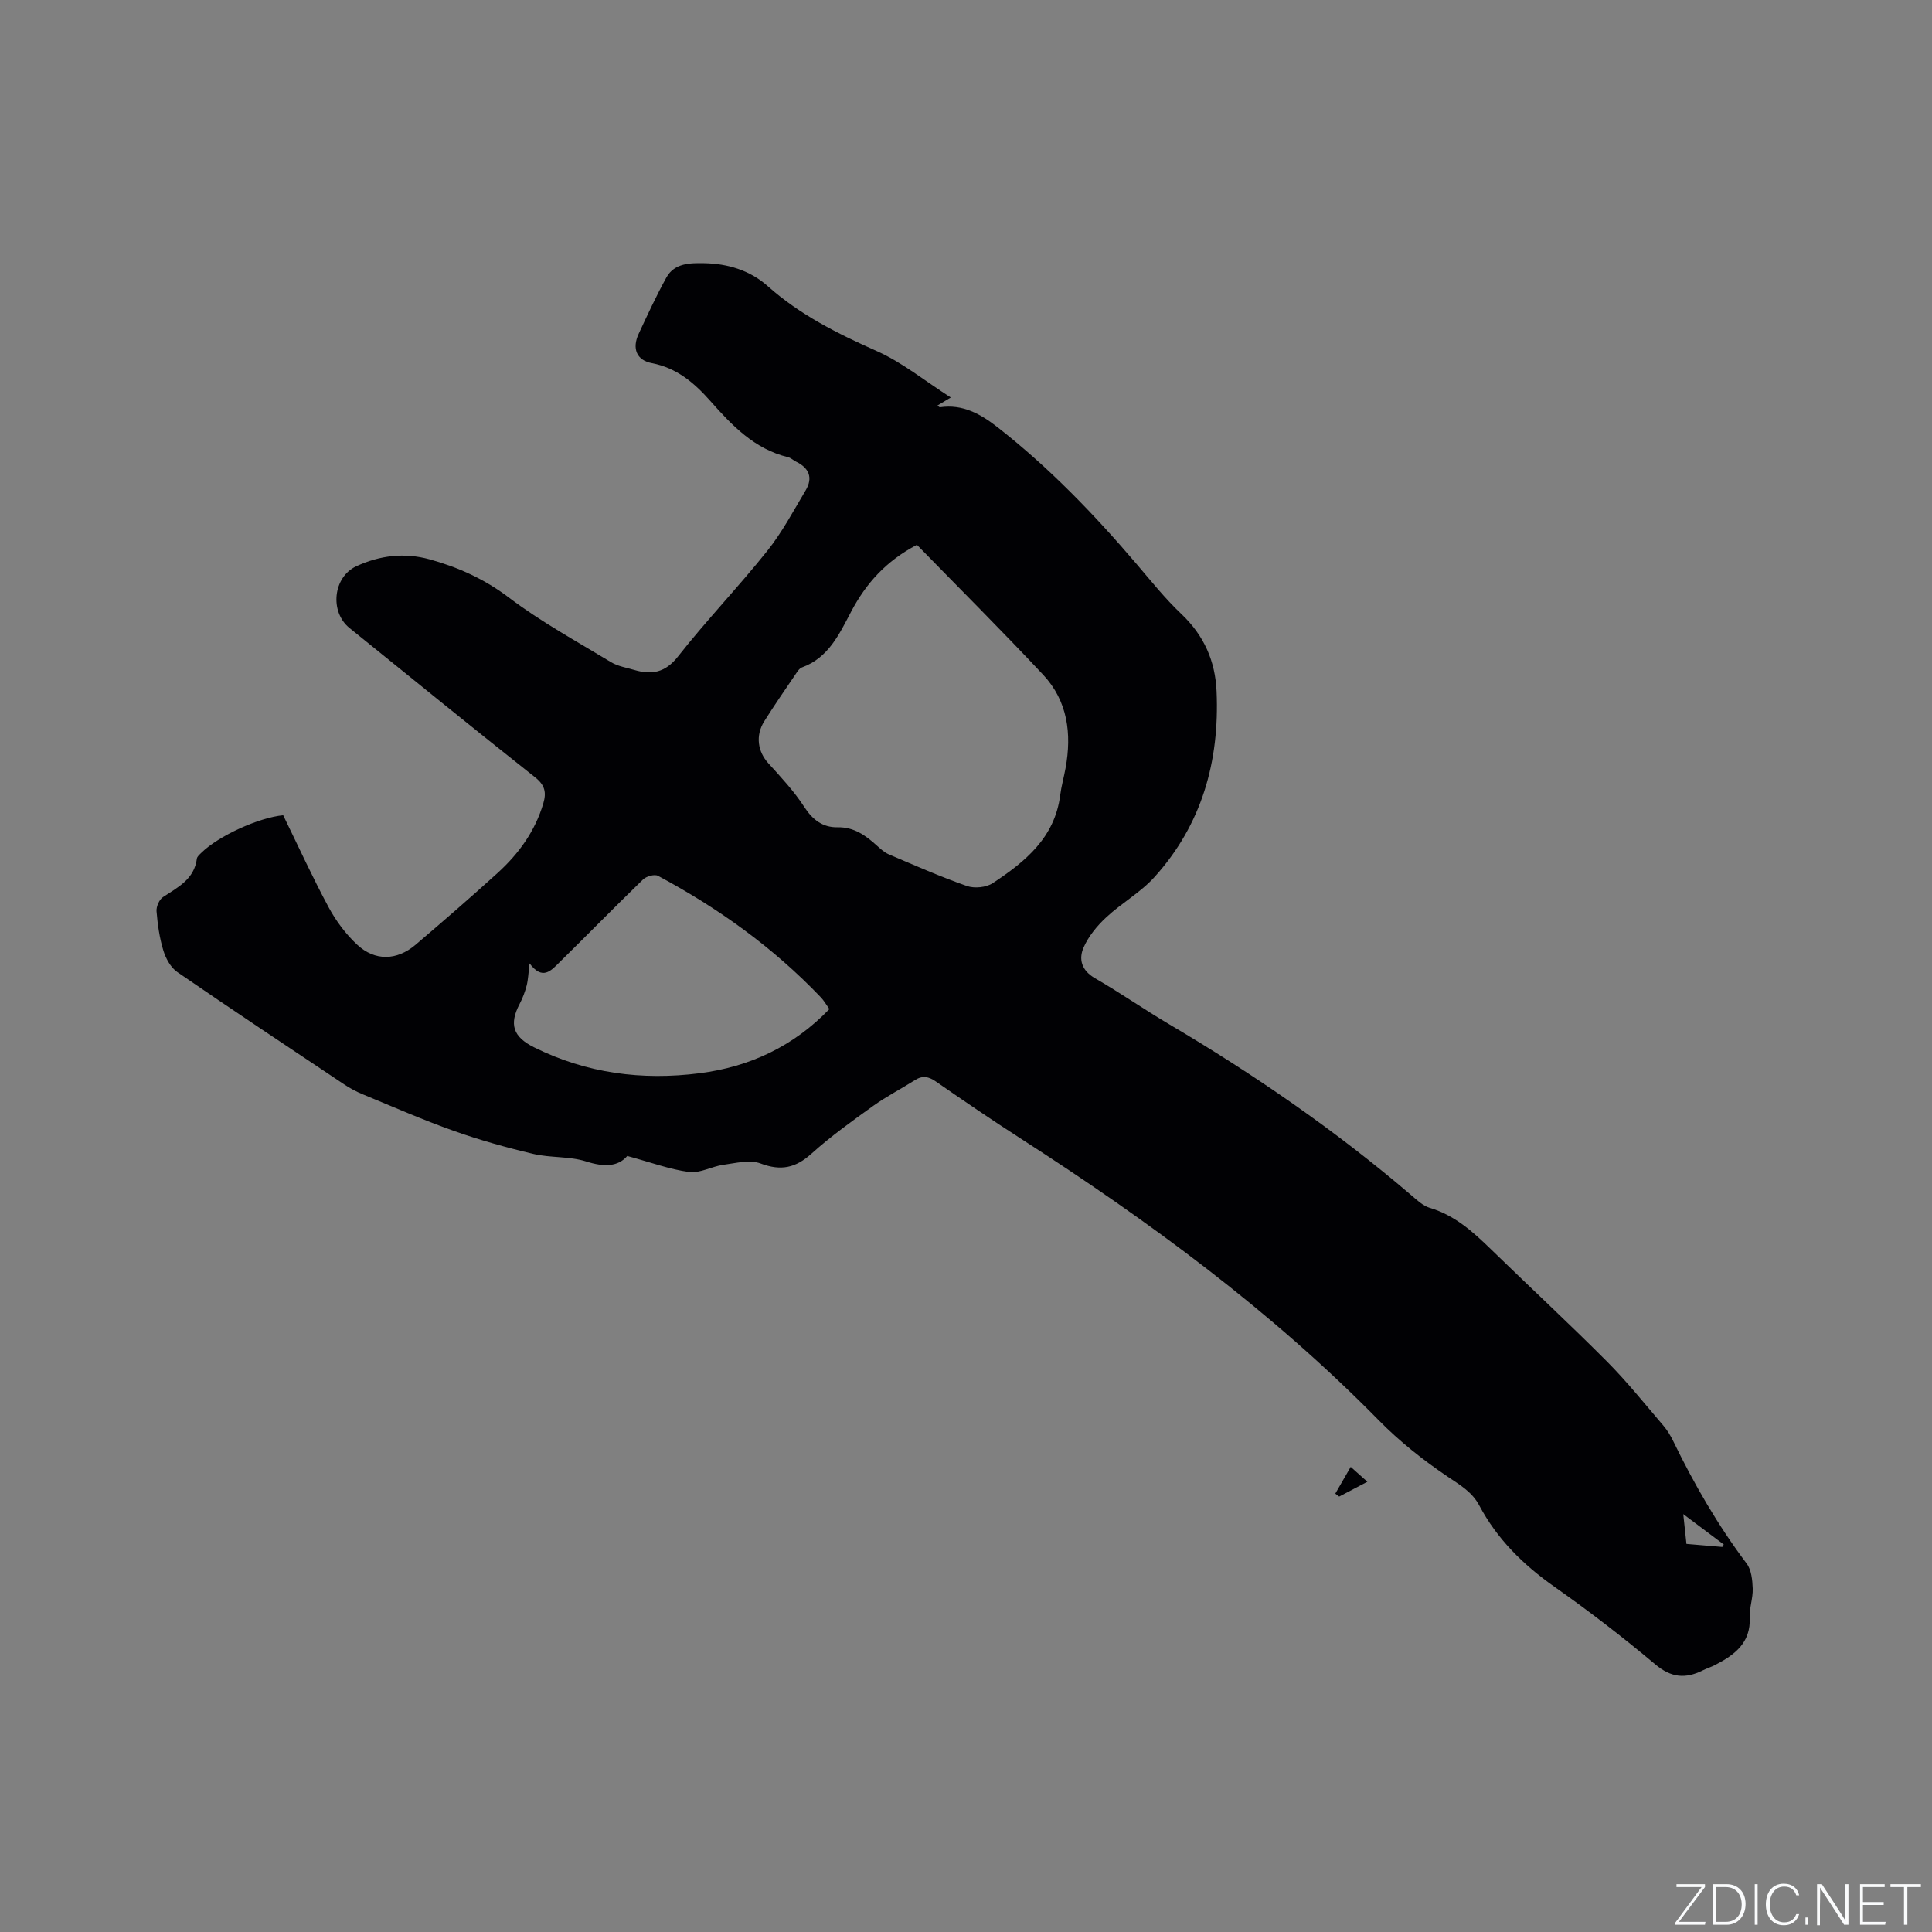<svg enable-background="new 0 0 400 400" viewBox="0 0 400 400" xmlns="http://www.w3.org/2000/svg"><rect x="0" y="0" width="400" height="400" fill="#808080" stroke="none"/><g fill="#fafbfc"><path d="m346.9 398 5.4-7.3h-5.2v-.6h5.9v.6l-5.4 7.2h5.5l-.1.6h-6.2v-.5z"/><path d="m354.7 390.1h2.8c2.3 0 3.9 1.6 3.9 4.1s-1.6 4.3-3.9 4.3h-2.8zm.6 7.8h2c2.2 0 3.3-1.6 3.3-3.6 0-1.8-1-3.6-3.3-3.6h-2z"/><path d="m363.9 390.1v8.4h-.6v-8.4z"/><path d="m372.5 396.3c-.4 1.3-1.4 2.3-3.2 2.3-2.4 0-3.7-1.9-3.7-4.3 0-2.3 1.2-4.3 3.7-4.3 1.8 0 2.9 1 3.2 2.4h-.6c-.4-1.1-1.1-1.8-2.5-1.8-2.1 0-3 1.9-3 3.7s.9 3.7 3 3.7c1.4 0 2.1-.7 2.5-1.7z"/><path d="m373.8 398.5v-1.5h.6v1.5z"/><path d="m376.2 398.5v-8.4h1c1.3 2 4.4 6.7 4.9 7.6-.1-1.2-.1-2.4-.1-3.8v-3.8h.7v8.4h-.9c-1.2-1.9-4.4-6.8-5-7.7.1 1.1 0 2.3 0 3.9v3.9h-.6z"/><path d="m390 394.4h-4.3v3.5h4.7l-.1.6h-5.2v-8.4h5.1v.6h-4.5v3.1h4.3z"/><path d="m394.2 390.7h-2.8v-.6h6.3v.6h-2.8v7.8h-.7z"/></g><path d="m129.87 239.33c-1.91 2.24-4.82 2.32-8.5 1.14-3.47-1.11-7.39-.72-10.97-1.57-5.54-1.31-11.05-2.85-16.41-4.75-6.38-2.26-12.59-4.99-18.85-7.57-1.36-.56-2.68-1.26-3.9-2.08-11.55-7.7-23.11-15.39-34.54-23.25-1.36-.94-2.38-2.81-2.88-4.46-.8-2.61-1.19-5.39-1.41-8.12-.08-.96.56-2.42 1.34-2.94 3.09-2.04 6.47-3.68 7.01-7.96.06-.44.58-.86.94-1.22 3.55-3.5 11.91-7.29 16.93-7.76 3.12 6.39 6.06 12.83 9.4 19.04 1.53 2.84 3.56 5.57 5.92 7.76 3.68 3.43 8.21 3.3 12.07.03 5.73-4.88 11.42-9.81 16.99-14.87 4.37-3.97 7.78-8.65 9.48-14.43.66-2.24.35-3.77-1.72-5.4-12.89-10.19-25.62-20.58-38.41-30.9-4.16-3.36-3.39-10.56 1.4-12.78 4.88-2.26 9.96-2.87 15.17-1.44 5.94 1.64 11.36 4.08 16.42 7.91 6.63 5.02 14.01 9.05 21.15 13.38 1.41.85 3.18 1.14 4.8 1.61 3.62 1.06 6.41.6 9.08-2.79 5.89-7.49 12.52-14.4 18.47-21.85 3.08-3.85 5.42-8.29 7.96-12.55 1.54-2.59.71-4.61-1.98-5.92-.57-.28-1.06-.78-1.66-.93-7-1.7-11.61-6.56-16.16-11.7-3.23-3.64-6.88-6.79-12.04-7.77-3.2-.6-4.14-3.06-2.75-6.06 1.83-3.93 3.65-7.88 5.75-11.68 1.67-3.02 4.98-3.01 7.8-2.96 4.85.08 9.49 1.46 13.19 4.76 6.67 5.94 14.44 9.82 22.53 13.42 5.31 2.36 9.97 6.18 15.36 9.63-1.4.84-2.07 1.25-2.76 1.66.22.16.39.38.53.36 4.7-.7 8.42 1.41 11.92 4.14 10.65 8.33 19.99 18.01 28.74 28.27 3.02 3.54 5.95 7.21 9.32 10.4 4.67 4.43 7.01 9.72 7.28 16.03.63 14.45-3.04 27.56-12.86 38.43-2.87 3.18-6.81 5.38-9.98 8.33-1.88 1.74-3.64 3.88-4.67 6.19-1.09 2.44-.48 4.79 2.32 6.41 5.23 3.01 10.19 6.48 15.39 9.55 17.64 10.42 34.46 22 50.04 35.33 1.2 1.02 2.46 2.24 3.89 2.67 5.19 1.54 8.98 4.98 12.72 8.62 7.97 7.76 16.13 15.32 23.97 23.19 4.17 4.19 7.88 8.84 11.73 13.34.81.95 1.47 2.07 2.02 3.2 4.31 8.88 9.22 17.38 15.17 25.29.99 1.31 1.2 3.42 1.26 5.18.07 1.99-.71 4.01-.62 5.99.24 5.27-3.13 7.74-7.14 9.82-.84.44-1.76.72-2.62 1.15-3.55 1.76-6.5 1.51-9.78-1.25-6.73-5.65-13.72-11.04-20.91-16.09-6.45-4.54-11.85-9.86-15.55-16.83-1.5-2.83-4.04-4.26-6.62-6.01-5.04-3.41-9.91-7.27-14.17-11.6-22.28-22.69-47.69-41.33-74.32-58.46-5.88-3.78-11.66-7.73-17.41-11.71-1.49-1.03-2.74-1.27-4.3-.28-2.85 1.81-5.87 3.35-8.61 5.31-4.39 3.15-8.81 6.31-12.82 9.92-3.29 2.97-6.32 3.62-10.53 2.04-2.24-.84-5.16-.08-7.72.27-2.4.33-4.83 1.78-7.08 1.49-4.04-.54-7.97-2.01-12.81-3.32zm59.97-126.53c-6.43 3.37-10.53 7.99-13.6 13.79-2.44 4.61-4.67 9.59-10.2 11.59-.53.19-.94.84-1.29 1.36-2.2 3.24-4.43 6.47-6.51 9.78-1.89 3-1.35 6.31.85 8.72 2.62 2.88 5.31 5.77 7.42 9.02 1.74 2.69 3.84 4.27 6.89 4.22 3.4-.06 5.78 1.66 8.1 3.75.78.7 1.59 1.46 2.53 1.86 5.35 2.28 10.68 4.63 16.16 6.55 1.55.54 3.98.31 5.34-.59 6.7-4.42 12.85-9.41 13.97-18.2.24-1.88.77-3.73 1.11-5.6 1.31-7.13.45-13.91-4.63-19.34-8.58-9.17-17.49-18.04-26.14-26.91zm-18.13 96.12c-.65-.91-1.12-1.76-1.76-2.43-9.82-10.29-21.22-18.47-33.72-25.16-.72-.39-2.43.1-3.11.77-5.86 5.68-11.57 11.52-17.39 17.24-1.65 1.63-3.43 3.68-6.09.12-.25 2-.28 3.32-.6 4.58-.34 1.31-.83 2.62-1.46 3.82-2.2 4.2-1.37 6.8 2.96 8.96 10.87 5.41 22.4 6.91 34.32 5.38 10.39-1.33 19.44-5.58 26.85-13.28zm177.45 110.73c2.66.23 5.04.43 7.42.63.1-.17.21-.34.31-.51-2.59-1.94-5.18-3.88-8.39-6.29.28 2.62.47 4.36.66 6.17z" fill="#010104"/><path d="m283.1 306.78c-2.18 1.14-4.01 2.11-5.84 3.07-.27-.2-.53-.41-.8-.61 1.01-1.75 2.01-3.5 3.19-5.54 1.29 1.15 2.26 2.02 3.45 3.08z" fill="#010104"/></svg>
